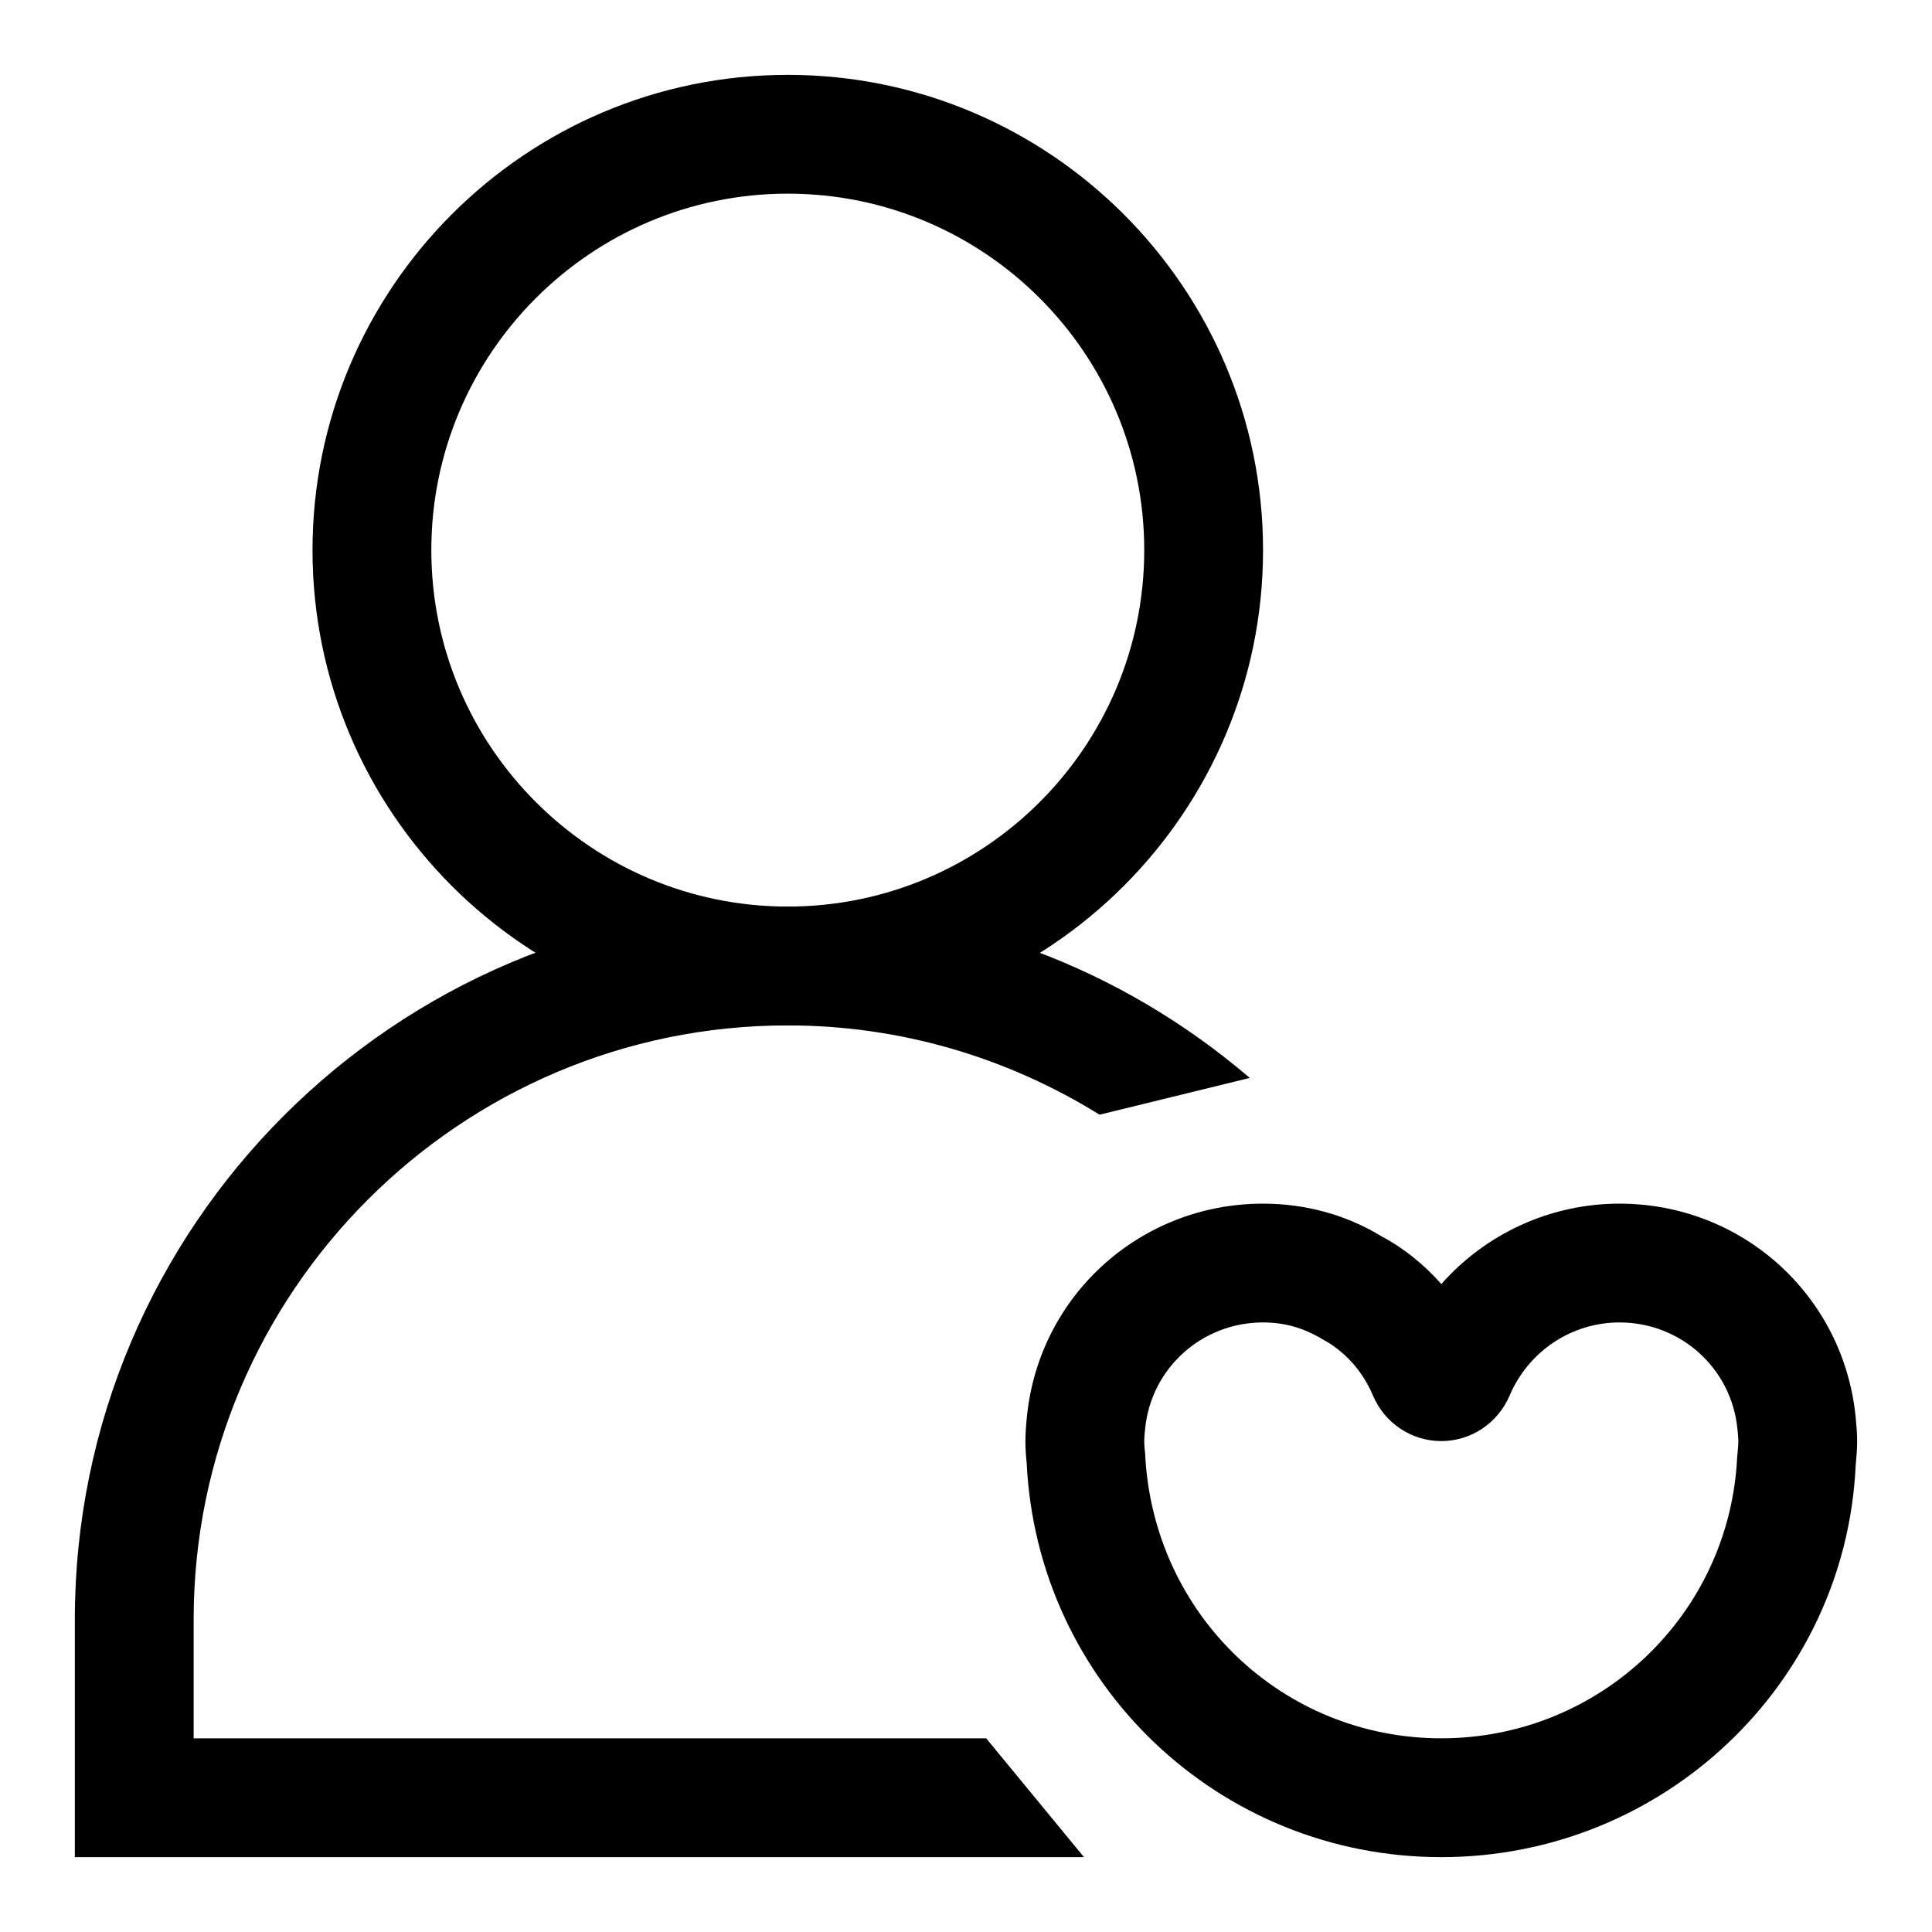 <?xml version="1.0" encoding="UTF-8"?>
<!-- Uploaded to: ICON Repo, www.svgrepo.com, Generator: ICON Repo Mixer Tools -->
<svg fill="#000000" width="800px" height="800px" version="1.1" viewBox="144 144 512 512" xmlns="http://www.w3.org/2000/svg">
 <g>
  <path d="m352.77 415.74c-69.445 0-125.95-56.504-125.95-125.95 0-69.445 56.504-125.95 125.95-125.95 69.445 0 125.95 56.504 125.95 125.95 0 69.449-56.504 125.95-125.95 125.95zm0-220.42c-52.098 0-94.465 42.367-94.465 94.465 0 52.098 42.367 94.465 94.465 94.465s94.465-42.367 94.465-94.465c0-52.098-42.367-94.465-94.465-94.465z"/>
  <path d="m405.35 604.67h-210.03v-31.488c0-86.812 70.629-157.44 157.44-157.44 29.711 0 58.031 8.406 82.641 23.664l39.801-9.746c-34.148-29.223-76.973-45.406-122.44-45.406-104.18 0-188.93 84.75-188.93 188.93v62.977h267.43z"/>
  <path d="m525.95 636.16c-58.836 0-107.11-45.941-109.88-104.6-0.141-1.215-0.328-3.516-0.328-5.609s0.188-4.394 0.395-6.488c3.195-32.176 30.102-56.484 62.582-56.484 11.227 0 22.043 2.961 31.301 8.598 5.887 3.117 11.305 7.461 15.949 12.707 11.773-13.324 28.84-21.305 47.215-21.305 32.48 0 59.387 24.309 62.582 56.551 0.203 2.031 0.395 4.328 0.395 6.422s-0.188 4.394-0.395 6.488c-2.707 57.781-50.98 103.72-109.82 103.72zm-47.23-141.7c-16.215 0-29.66 12.121-31.25 28.168-0.113 1.102-0.238 2.281-0.238 3.32 0 1.039 0.125 2.219 0.234 3.258 2.047 42.699 36.496 75.465 78.484 75.465s76.438-32.762 78.422-74.578c0.176-1.922 0.301-3.106 0.301-4.144 0-1.039-0.125-2.219-0.234-3.258-1.594-16.105-15.039-28.23-31.254-28.23-12.676 0-24.105 7.606-29.125 19.383-3.133 7.336-10.234 12.059-18.105 12.059s-14.973-4.723-18.09-12.027c-2.738-6.535-7.496-11.809-13.414-14.973-5.152-3.086-10.188-4.441-15.73-4.441z"/>
 </g>
</svg>